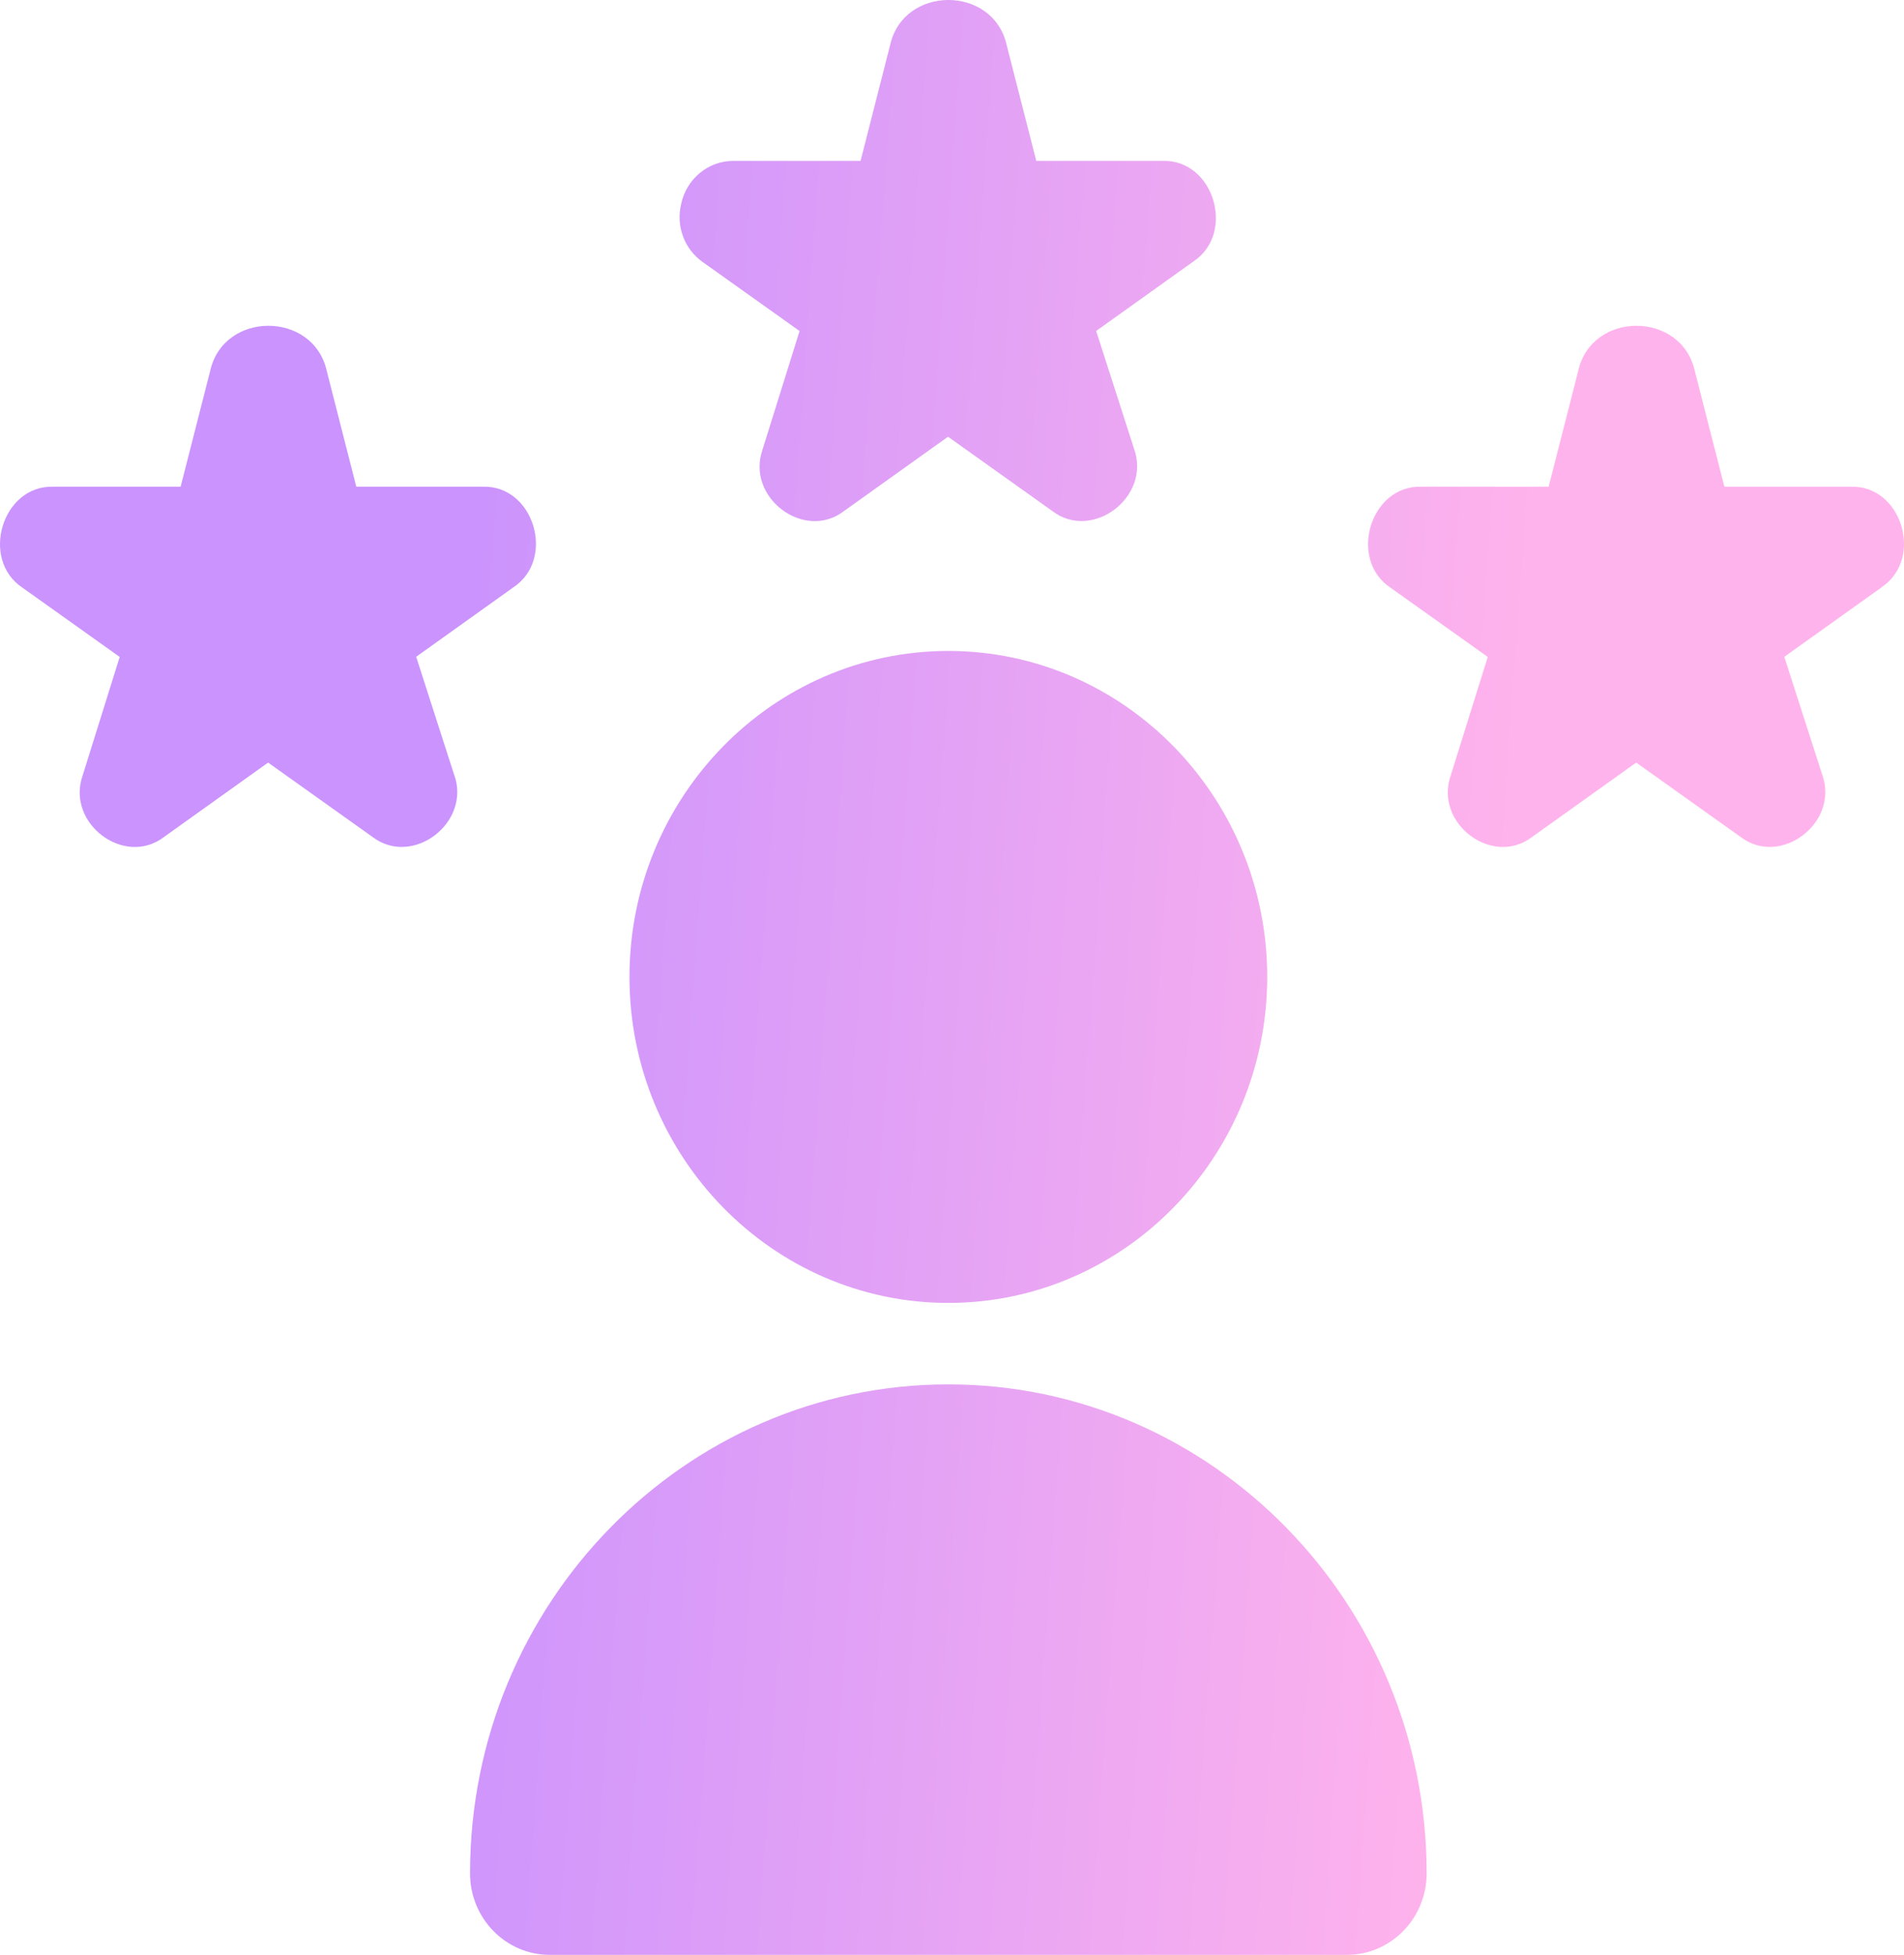 <svg width="38" height="39" viewBox="0 0 38 39" fill="none" xmlns="http://www.w3.org/2000/svg">
<path d="M18.927 25.994C22.436 25.994 25.291 23.077 25.291 19.49C25.291 15.904 22.436 12.987 18.927 12.987C15.417 12.987 12.563 15.904 12.563 19.49C12.563 23.077 15.417 25.994 18.927 25.994ZM18.927 27.619C13.662 27.619 9.381 31.994 9.381 37.374C9.381 38.273 10.094 39 10.972 39H26.882C27.76 39 28.473 38.273 28.473 37.374C28.473 31.994 24.191 27.619 18.927 27.619ZM9.065 15.457C9.408 16.414 8.233 17.307 7.434 16.697L5.351 15.214L3.275 16.697C2.483 17.305 1.315 16.427 1.649 15.473L2.389 13.106L0.45 11.726C-0.405 11.158 0.046 9.675 1.067 9.71H3.605L4.195 7.399C4.462 6.199 6.253 6.201 6.521 7.399L7.111 9.71H9.633C10.651 9.675 11.1 11.148 10.248 11.716L8.306 13.103L9.063 15.455L9.065 15.457ZM37.554 11.717L35.611 13.104L36.368 15.457C36.712 16.414 35.536 17.307 34.738 16.697L32.655 15.214L30.579 16.697C29.787 17.305 28.62 16.426 28.953 15.473L29.693 13.106L27.753 11.726C26.899 11.158 27.349 9.675 28.371 9.71H30.908L31.498 7.399C31.766 6.199 33.557 6.201 33.824 7.399L34.415 9.71H36.936C37.955 9.675 38.403 11.148 37.552 11.716L37.554 11.717ZM13.594 4.07C13.701 3.569 14.135 3.208 14.638 3.21H17.175L17.765 0.899C18.033 -0.301 19.824 -0.299 20.091 0.899L20.682 3.21H23.203C24.221 3.175 24.67 4.648 23.819 5.216L21.877 6.603L22.634 8.955C22.977 9.913 21.8 10.805 21.003 10.196L18.921 8.713L16.844 10.196C16.052 10.804 14.884 9.926 15.218 8.971L15.958 6.604L14.019 5.224C13.656 4.965 13.489 4.507 13.594 4.07Z" fill="url(#paint0_linear_1610_1733)"/>
<defs>
<linearGradient id="paint0_linear_1610_1733" x1="9.655" y1="8.811" x2="30.766" y2="10.333" gradientUnits="userSpaceOnUse">
<stop stop-color="#CB93FD"/>
<stop offset="1" stop-color="#FFB3EC"/>
</linearGradient>
</defs>
</svg>
